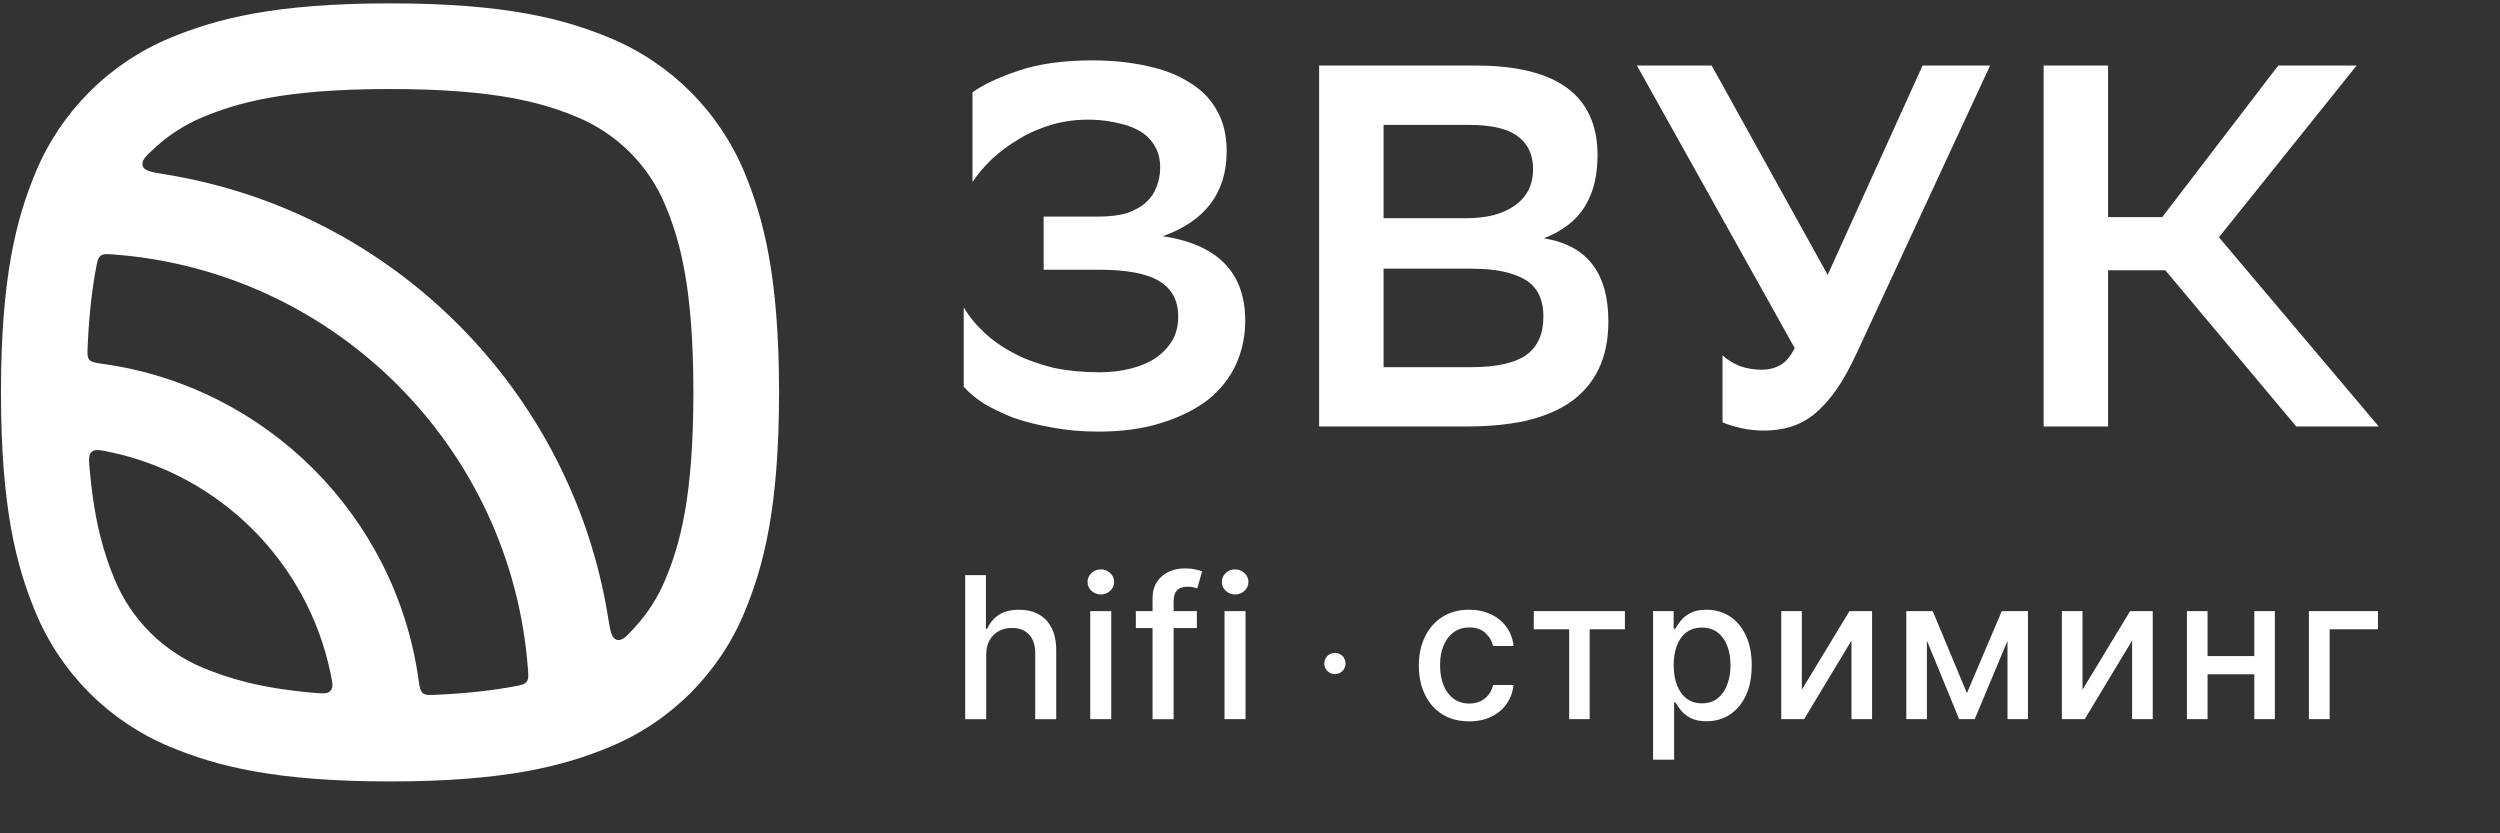 <?xml version="1.0" encoding="UTF-8"?> <svg xmlns="http://www.w3.org/2000/svg" width="84" height="28" viewBox="0 0 84 28" fill="none"><rect x="0" y="0" width="84" height="28" fill="#333333" stroke="none"/><path d="M79.899 20.534V21.144H78.276V24.163H77.579V20.534H79.899Z" fill="white"></path><path d="M75.941 22.044V22.656H73.975V22.044H75.941ZM74.174 20.534V24.163H73.481V20.534H74.174ZM76.435 20.534V24.163H75.745V20.534H76.435Z" fill="white"></path><path d="M69.972 23.173L71.571 20.534H72.332V24.163H71.639V21.522L70.047 24.163H69.279V20.534H69.972V23.173Z" fill="white"></path><path d="M66.088 23.289L67.26 20.534H67.87L66.351 24.163H65.826L64.338 20.534H64.94L66.088 23.289ZM64.744 20.534V24.163H64.052V20.534H64.744ZM67.452 24.163V20.534H68.139V24.163H67.452Z" fill="white"></path><path d="M60.542 23.173L62.141 20.534H62.902V24.163H62.21V21.522L60.618 24.163H59.85V20.534H60.542V23.173Z" fill="white"></path><path d="M55.544 25.524V20.535H56.234V21.123H56.293C56.334 21.047 56.393 20.96 56.47 20.86C56.547 20.761 56.654 20.675 56.791 20.601C56.928 20.525 57.109 20.487 57.335 20.487C57.628 20.487 57.889 20.561 58.119 20.709C58.349 20.857 58.529 21.071 58.66 21.35C58.792 21.628 58.858 21.964 58.858 22.356C58.858 22.748 58.793 23.084 58.663 23.365C58.532 23.644 58.352 23.858 58.124 24.01C57.895 24.16 57.635 24.234 57.342 24.234C57.121 24.234 56.941 24.197 56.801 24.123C56.662 24.049 56.553 23.963 56.475 23.863C56.396 23.764 56.335 23.676 56.293 23.599H56.25V25.524H55.544ZM56.236 22.349C56.236 22.604 56.273 22.828 56.347 23.02C56.421 23.212 56.528 23.363 56.668 23.471C56.809 23.578 56.98 23.632 57.183 23.632C57.395 23.632 57.571 23.576 57.713 23.464C57.854 23.351 57.962 23.197 58.034 23.003C58.108 22.81 58.145 22.591 58.145 22.349C58.145 22.11 58.109 21.895 58.036 21.704C57.965 21.513 57.858 21.363 57.715 21.253C57.573 21.142 57.396 21.087 57.183 21.087C56.979 21.087 56.806 21.14 56.664 21.246C56.523 21.351 56.417 21.498 56.345 21.687C56.272 21.877 56.236 22.097 56.236 22.349Z" fill="white"></path><path d="M51.535 21.144V20.534H54.597V21.144H53.413V24.163H52.724V21.144H51.535Z" fill="white"></path><path d="M49.364 24.237C49.013 24.237 48.711 24.157 48.457 23.998C48.205 23.837 48.011 23.616 47.876 23.334C47.741 23.052 47.673 22.729 47.673 22.365C47.673 21.997 47.742 21.672 47.881 21.39C48.019 21.106 48.215 20.885 48.467 20.726C48.719 20.567 49.016 20.487 49.357 20.487C49.633 20.487 49.879 20.538 50.094 20.641C50.31 20.741 50.484 20.883 50.617 21.066C50.751 21.249 50.83 21.462 50.855 21.706H50.168C50.13 21.536 50.043 21.39 49.908 21.267C49.774 21.144 49.594 21.082 49.369 21.082C49.172 21.082 49 21.135 48.852 21.238C48.705 21.341 48.591 21.487 48.509 21.678C48.427 21.867 48.386 22.091 48.386 22.349C48.386 22.613 48.427 22.842 48.507 23.034C48.587 23.226 48.701 23.375 48.847 23.481C48.995 23.586 49.169 23.639 49.369 23.639C49.503 23.639 49.624 23.614 49.733 23.566C49.843 23.515 49.935 23.444 50.01 23.351C50.085 23.258 50.138 23.146 50.168 23.015H50.855C50.83 23.25 50.754 23.459 50.626 23.644C50.498 23.828 50.328 23.973 50.113 24.078C49.901 24.184 49.651 24.237 49.364 24.237Z" fill="white"></path><path d="M32.676 3.103C33.023 2.849 33.537 2.607 34.218 2.376C34.899 2.145 35.725 2.029 36.695 2.029C37.376 2.029 37.994 2.093 38.549 2.22C39.103 2.335 39.576 2.52 39.969 2.774C40.373 3.017 40.679 3.329 40.887 3.71C41.106 4.091 41.216 4.547 41.216 5.078C41.216 6.475 40.5 7.428 39.068 7.936C40.916 8.213 41.84 9.16 41.84 10.777C41.84 11.297 41.736 11.788 41.528 12.25C41.32 12.7 41.008 13.093 40.593 13.428C40.177 13.751 39.657 14.011 39.034 14.207C38.422 14.403 37.711 14.502 36.903 14.502C36.349 14.502 35.829 14.455 35.344 14.363C34.87 14.282 34.437 14.172 34.045 14.034C33.664 13.884 33.329 13.722 33.04 13.549C32.763 13.364 32.543 13.179 32.382 12.995V10.327C32.567 10.639 32.803 10.927 33.092 11.193C33.381 11.459 33.716 11.69 34.097 11.886C34.478 12.082 34.905 12.238 35.379 12.354C35.864 12.457 36.383 12.509 36.938 12.509C37.307 12.509 37.654 12.469 37.977 12.388C38.3 12.307 38.578 12.192 38.808 12.042C39.051 11.88 39.242 11.684 39.38 11.453C39.519 11.222 39.588 10.95 39.588 10.639C39.588 10.096 39.374 9.697 38.947 9.443C38.531 9.189 37.85 9.062 36.903 9.062H35.067V7.278H36.886C37.278 7.278 37.607 7.238 37.873 7.157C38.139 7.064 38.352 6.943 38.514 6.793C38.676 6.643 38.791 6.47 38.86 6.273C38.941 6.077 38.982 5.863 38.982 5.632C38.982 5.355 38.924 5.119 38.808 4.922C38.693 4.714 38.531 4.547 38.323 4.42C38.115 4.293 37.873 4.2 37.596 4.143C37.319 4.073 37.019 4.033 36.695 4.021C36.233 4.01 35.794 4.062 35.379 4.177C34.974 4.293 34.599 4.454 34.253 4.662C33.918 4.859 33.612 5.084 33.334 5.338C33.069 5.592 32.849 5.852 32.676 6.117V3.103Z" fill="white"></path><path d="M44.323 14.329V2.203H49.589C52.315 2.203 53.677 3.208 53.677 5.217C53.677 5.91 53.533 6.488 53.244 6.949C52.955 7.411 52.499 7.764 51.876 8.006C52.626 8.133 53.175 8.433 53.521 8.907C53.868 9.369 54.041 9.998 54.041 10.795C54.041 11.419 53.931 11.956 53.712 12.406C53.492 12.857 53.175 13.226 52.759 13.515C52.355 13.792 51.858 14 51.269 14.138C50.692 14.265 50.034 14.329 49.295 14.329H44.323ZM49.433 12.337C50.265 12.337 50.877 12.204 51.269 11.938C51.662 11.661 51.858 11.228 51.858 10.639C51.858 10.05 51.65 9.634 51.235 9.392C50.819 9.149 50.23 9.028 49.468 9.028H46.488V12.337H49.433ZM49.277 7.331C49.97 7.331 50.513 7.186 50.906 6.898C51.31 6.609 51.512 6.205 51.512 5.685C51.512 5.2 51.339 4.83 50.992 4.576C50.657 4.322 50.103 4.195 49.329 4.195H46.488V7.331H49.277Z" fill="white"></path><path d="M59.193 12.423C59.424 12.423 59.632 12.371 59.817 12.268C60.001 12.164 60.163 11.973 60.302 11.696L55.001 2.203H57.513L61.41 9.236L64.598 2.203H66.867L62.415 11.8C62.172 12.331 61.93 12.77 61.688 13.116C61.445 13.451 61.197 13.723 60.943 13.931C60.688 14.127 60.423 14.265 60.146 14.346C59.88 14.427 59.591 14.467 59.28 14.467C59.002 14.467 58.737 14.439 58.483 14.381C58.24 14.323 58.038 14.26 57.877 14.19V11.938C58.038 12.089 58.234 12.21 58.465 12.302C58.697 12.383 58.939 12.423 59.193 12.423Z" fill="white"></path><path d="M70.831 14.329H68.666V2.203H70.831V7.296H72.65L76.548 2.203H79.181L74.556 7.972L79.925 14.329H77.154L72.754 9.08H70.831V14.329Z" fill="white"></path><path fill-rule="evenodd" clip-rule="evenodd" d="M11.106 22.623C11.172 22.939 11.205 23.098 11.106 23.209C11.007 23.32 10.842 23.305 10.512 23.276C8.664 23.111 7.63 22.772 6.822 22.438C5.477 21.881 4.409 20.812 3.852 19.468C3.517 18.659 3.178 17.626 3.014 15.778C2.984 15.448 2.97 15.283 3.081 15.184C3.192 15.085 3.35 15.117 3.667 15.183C7.397 15.955 10.334 18.893 11.106 22.623ZM14.678 23.344C14.422 23.356 14.293 23.362 14.205 23.289C14.117 23.215 14.098 23.082 14.06 22.815C13.286 17.337 8.952 13.004 3.474 12.229C3.207 12.191 3.074 12.172 3.001 12.084C2.928 11.996 2.934 11.868 2.946 11.611C2.996 10.536 3.097 9.691 3.228 9.002C3.271 8.775 3.293 8.662 3.382 8.593C3.472 8.525 3.588 8.533 3.82 8.551C11.249 9.109 17.18 15.04 17.738 22.469C17.756 22.701 17.765 22.817 17.696 22.907C17.627 22.997 17.514 23.018 17.287 23.061C16.598 23.192 15.753 23.294 14.678 23.344ZM21.338 21.07C21.046 21.39 20.899 21.549 20.722 21.496C20.544 21.443 20.506 21.207 20.43 20.734C19.201 13.109 13.18 7.089 5.556 5.86C5.083 5.783 4.846 5.745 4.793 5.567C4.74 5.39 4.9 5.243 5.22 4.951C5.686 4.525 6.227 4.178 6.822 3.932C7.948 3.466 9.511 2.991 13.104 2.991C16.698 2.991 18.261 3.466 19.387 3.932C20.732 4.489 21.8 5.557 22.357 6.902C22.824 8.028 23.298 9.591 23.298 13.185C23.298 16.779 22.824 18.342 22.357 19.468C22.111 20.062 21.764 20.604 21.338 21.07ZM0.033 13.185C0.033 9.287 0.556 7.338 1.193 5.8C2.042 3.751 3.671 2.122 5.72 1.273C7.258 0.636 9.207 0.113 13.104 0.113C17.002 0.113 18.951 0.636 20.489 1.273C22.538 2.122 24.167 3.751 25.016 5.8C25.653 7.338 26.176 9.287 26.176 13.185C26.176 17.083 25.653 19.032 25.016 20.569C24.167 22.619 22.538 24.247 20.489 25.096C18.951 25.733 17.002 26.256 13.104 26.256C9.207 26.256 7.258 25.733 5.72 25.096C3.671 24.247 2.042 22.619 1.193 20.569C0.556 19.032 0.033 17.083 0.033 13.185Z" fill="white"></path><path d="M45.211 22.294C45.211 22.491 45.051 22.651 44.853 22.651C44.656 22.651 44.496 22.491 44.496 22.294C44.496 22.096 44.656 21.936 44.853 21.936C45.051 21.936 45.211 22.096 45.211 22.294Z" fill="white"></path><path d="M41.144 24.163V20.534H41.85V24.163H41.144ZM41.5 19.974C41.377 19.974 41.272 19.933 41.184 19.851C41.097 19.768 41.054 19.669 41.054 19.554C41.054 19.437 41.097 19.338 41.184 19.256C41.272 19.172 41.377 19.131 41.5 19.131C41.623 19.131 41.728 19.172 41.814 19.256C41.903 19.338 41.947 19.437 41.947 19.554C41.947 19.669 41.903 19.768 41.814 19.851C41.728 19.933 41.623 19.974 41.5 19.974Z" fill="white"></path><path d="M40.215 20.535V21.102H38.164V20.535H40.215ZM38.726 24.164V20.114C38.726 19.888 38.776 19.699 38.875 19.55C38.974 19.398 39.106 19.286 39.27 19.212C39.434 19.136 39.611 19.099 39.804 19.099C39.945 19.099 40.067 19.11 40.167 19.134C40.268 19.156 40.343 19.177 40.392 19.195L40.227 19.767C40.194 19.758 40.151 19.747 40.099 19.734C40.047 19.72 39.984 19.713 39.91 19.713C39.738 19.713 39.615 19.755 39.541 19.84C39.469 19.925 39.433 20.048 39.433 20.209V24.164H38.726Z" fill="white"></path><path d="M36.632 24.163V20.534H37.338V24.163H36.632ZM36.989 19.974C36.866 19.974 36.76 19.933 36.672 19.851C36.585 19.768 36.542 19.669 36.542 19.554C36.542 19.437 36.585 19.338 36.672 19.256C36.76 19.172 36.866 19.131 36.989 19.131C37.111 19.131 37.216 19.172 37.303 19.256C37.391 19.338 37.435 19.437 37.435 19.554C37.435 19.669 37.391 19.768 37.303 19.851C37.216 19.933 37.111 19.974 36.989 19.974Z" fill="white"></path><path d="M33.136 22.009V24.164H32.43V19.325H33.127V21.125H33.171C33.257 20.93 33.386 20.775 33.561 20.66C33.736 20.545 33.964 20.488 34.246 20.488C34.495 20.488 34.713 20.539 34.898 20.641C35.086 20.744 35.231 20.896 35.333 21.099C35.437 21.301 35.489 21.553 35.489 21.855V24.164H34.783V21.941C34.783 21.674 34.714 21.468 34.577 21.322C34.44 21.174 34.249 21.099 34.005 21.099C33.839 21.099 33.689 21.135 33.557 21.206C33.426 21.277 33.323 21.381 33.247 21.518C33.173 21.653 33.136 21.817 33.136 22.009Z" fill="white"></path></svg> 
